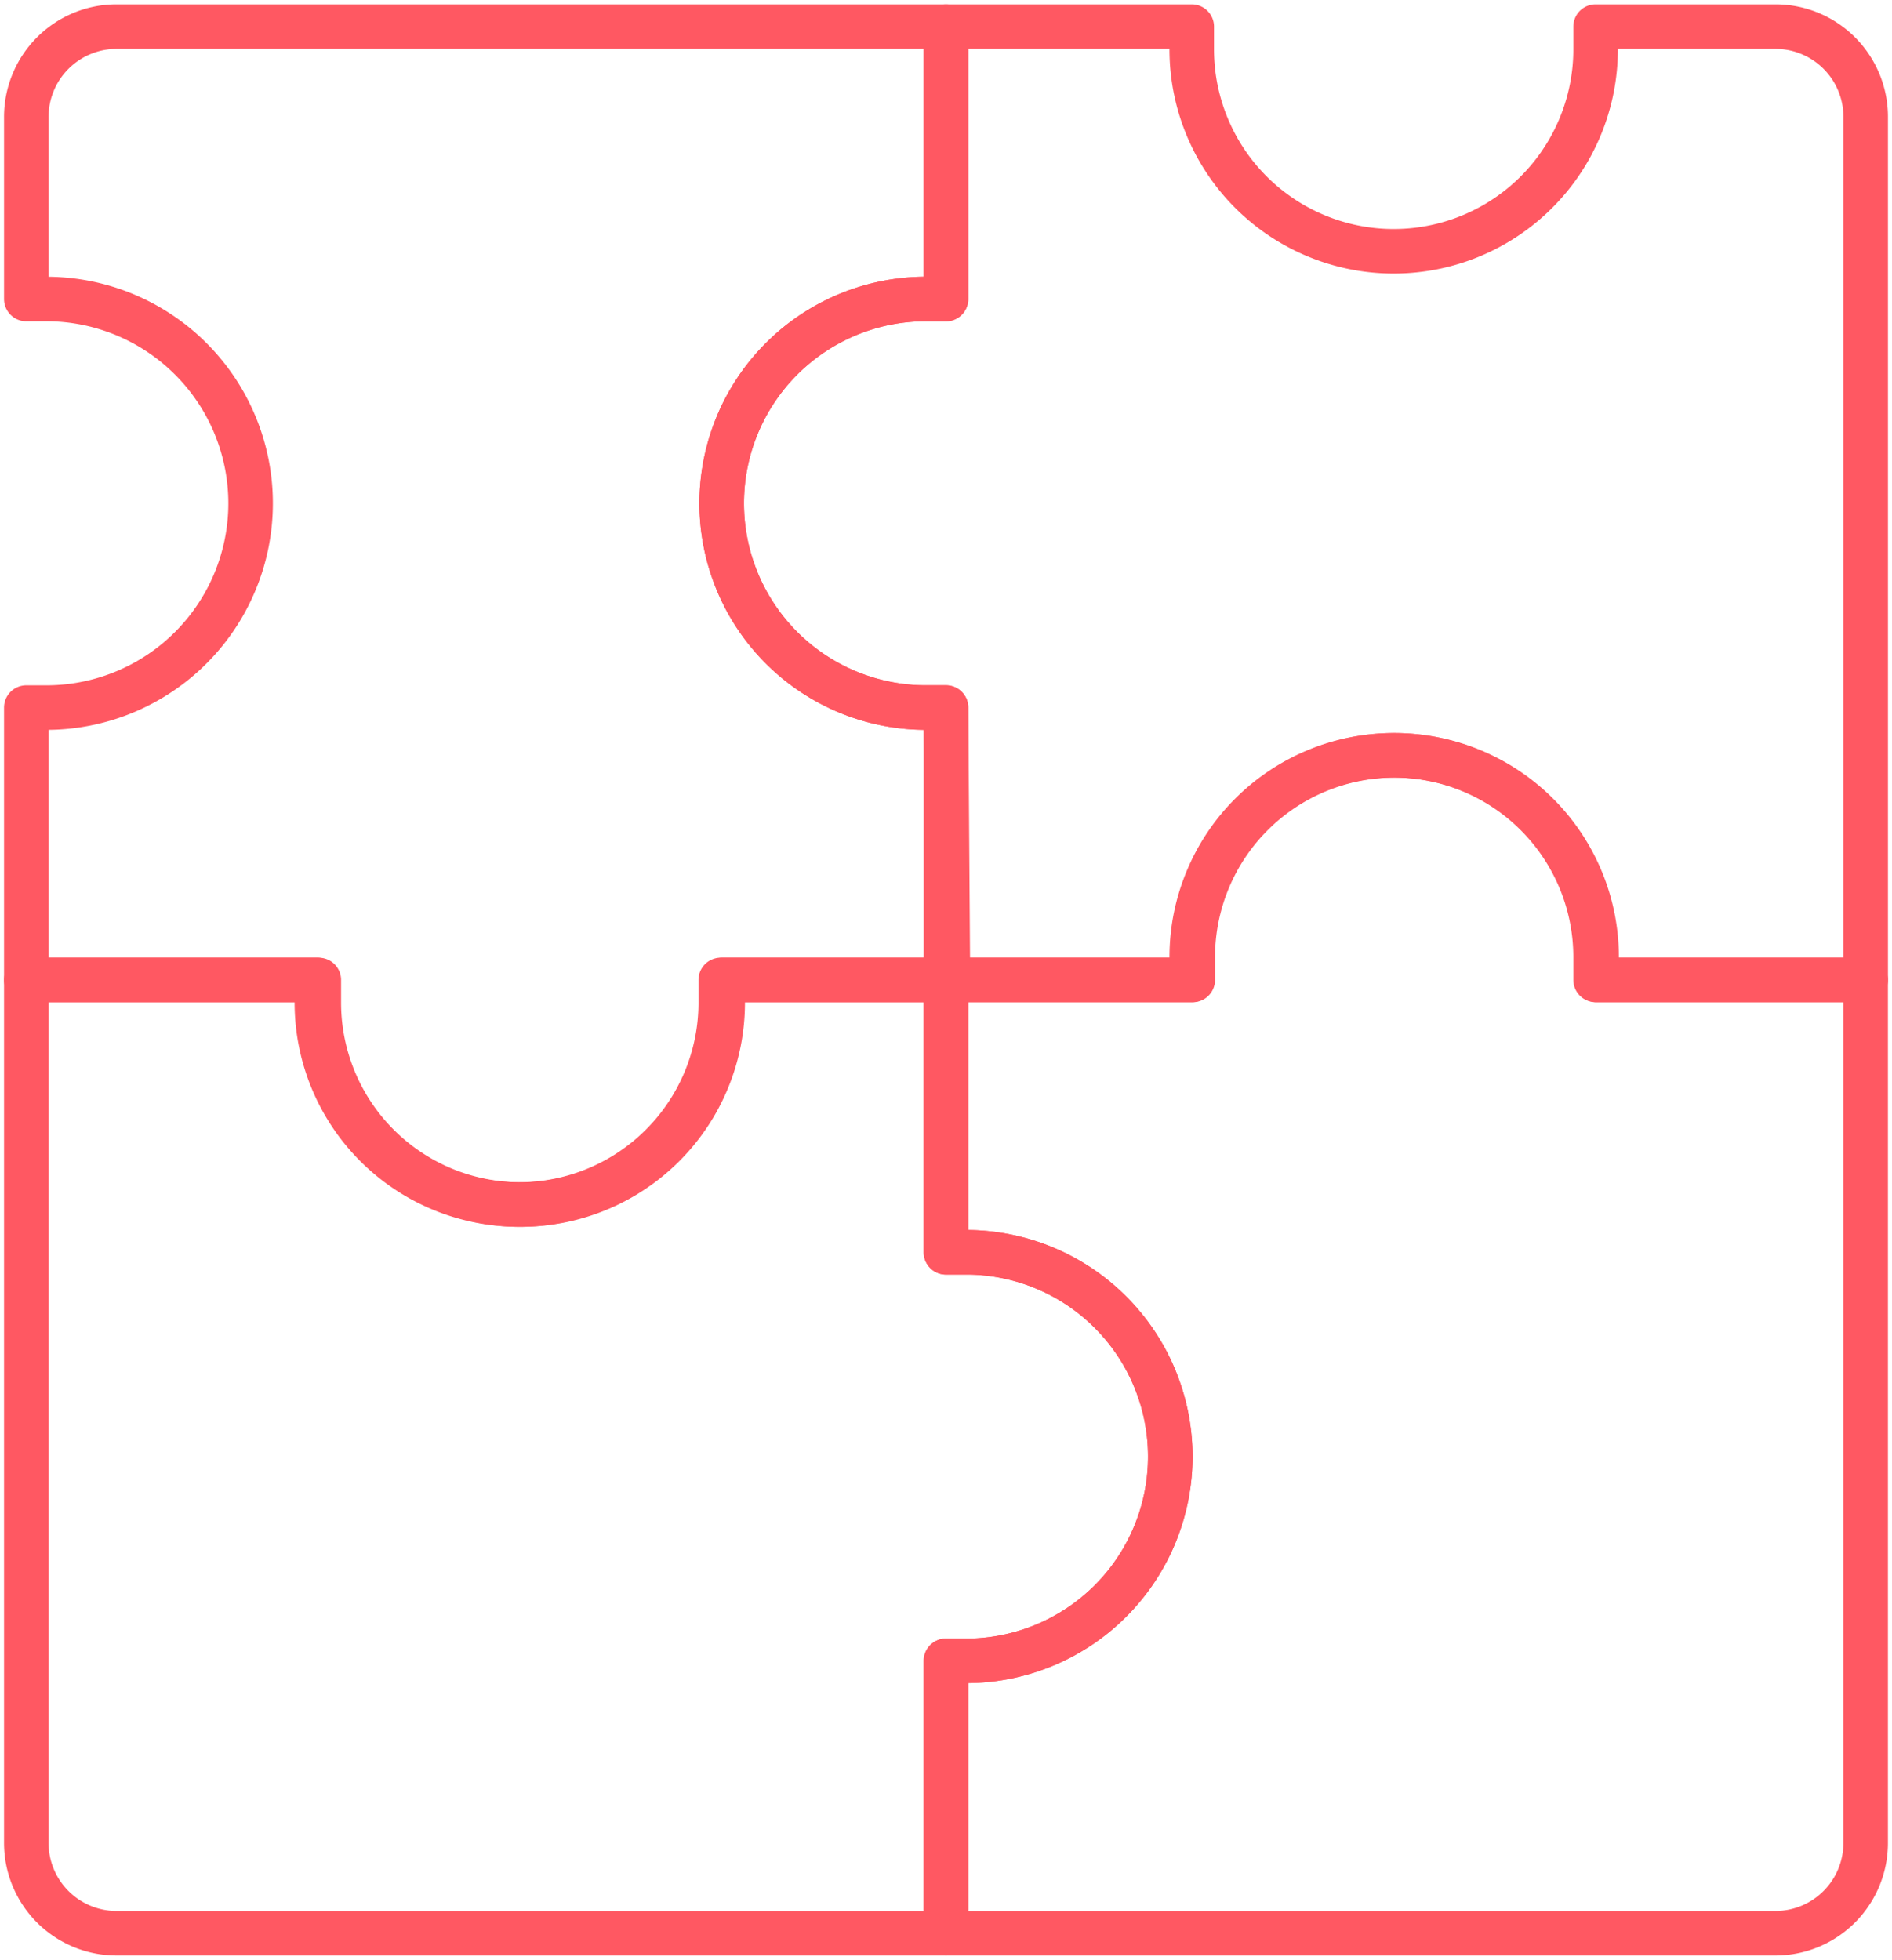 <svg xmlns="http://www.w3.org/2000/svg" xmlns:xlink="http://www.w3.org/1999/xlink" width="63.712" height="66" viewBox="0 0 63.712 66">
  <defs>
    <clipPath id="clip-path">
      <rect id="Rectangle_329" data-name="Rectangle 329" width="63.712" height="66" fill="none"/>
    </clipPath>
  </defs>
  <g id="Group_366" data-name="Group 366" transform="translate(0 0)">
    <g id="Group_365" data-name="Group 365" transform="translate(0 0)" clip-path="url(#clip-path)">
      <path id="Path_596" data-name="Path 596" d="M48.847,28.859v-.765a6.8,6.8,0,1,0-13.6,0v.765H26.971v9.173h.756a6.88,6.88,0,0,1,0,13.759h-.756v9.172H54.92a3.039,3.039,0,0,0,3.021-3.057V28.859Z" transform="translate(4.884 4.141)" fill="none" stroke="#ff5862" stroke-linecap="round" stroke-linejoin="round" stroke-width="1.5"/>
      <path id="Path_597" data-name="Path 597" d="M32.475,36.784h-.756V27.611H24.135v.765a6.8,6.8,0,1,1-13.6,0v-.765H.75V56.657a3.04,3.04,0,0,0,3.021,3.058H31.719V50.542h.756a6.88,6.88,0,0,0,0-13.759Z" transform="translate(0.136 5.389)" fill="none" stroke="#ff5862" stroke-linecap="round" stroke-linejoin="round" stroke-width="1.5"/>
      <path id="Path_598" data-name="Path 598" d="M31.72,23.681h-.756a6.88,6.88,0,0,1,0-13.759h.756V.75H3.771A3.041,3.041,0,0,0,.75,3.808V9.923h.756a6.88,6.88,0,0,1,0,13.759H.75v9.173H10.6v.764a6.8,6.8,0,1,0,13.6,0v-.764h7.584Z" transform="translate(0.136 0.147)" fill="none" stroke="#ff5862" stroke-linecap="round" stroke-linejoin="round" stroke-width="1.5"/>
      <path id="Path_599" data-name="Path 599" d="M50.005.75v.765a6.8,6.8,0,1,1-13.6,0V.75H28.129V9.923h-.755a6.88,6.88,0,0,0,0,13.759h.755v9.172h8.31v-.764a6.8,6.8,0,1,1,13.6,0v.764H59.1V3.807A3.039,3.039,0,0,0,56.078.75Z" transform="translate(3.726 0.147)" fill="none" stroke="#ff5862" stroke-linecap="round" stroke-linejoin="round" stroke-width="1.5"/>
    </g>
  </g>
</svg>
